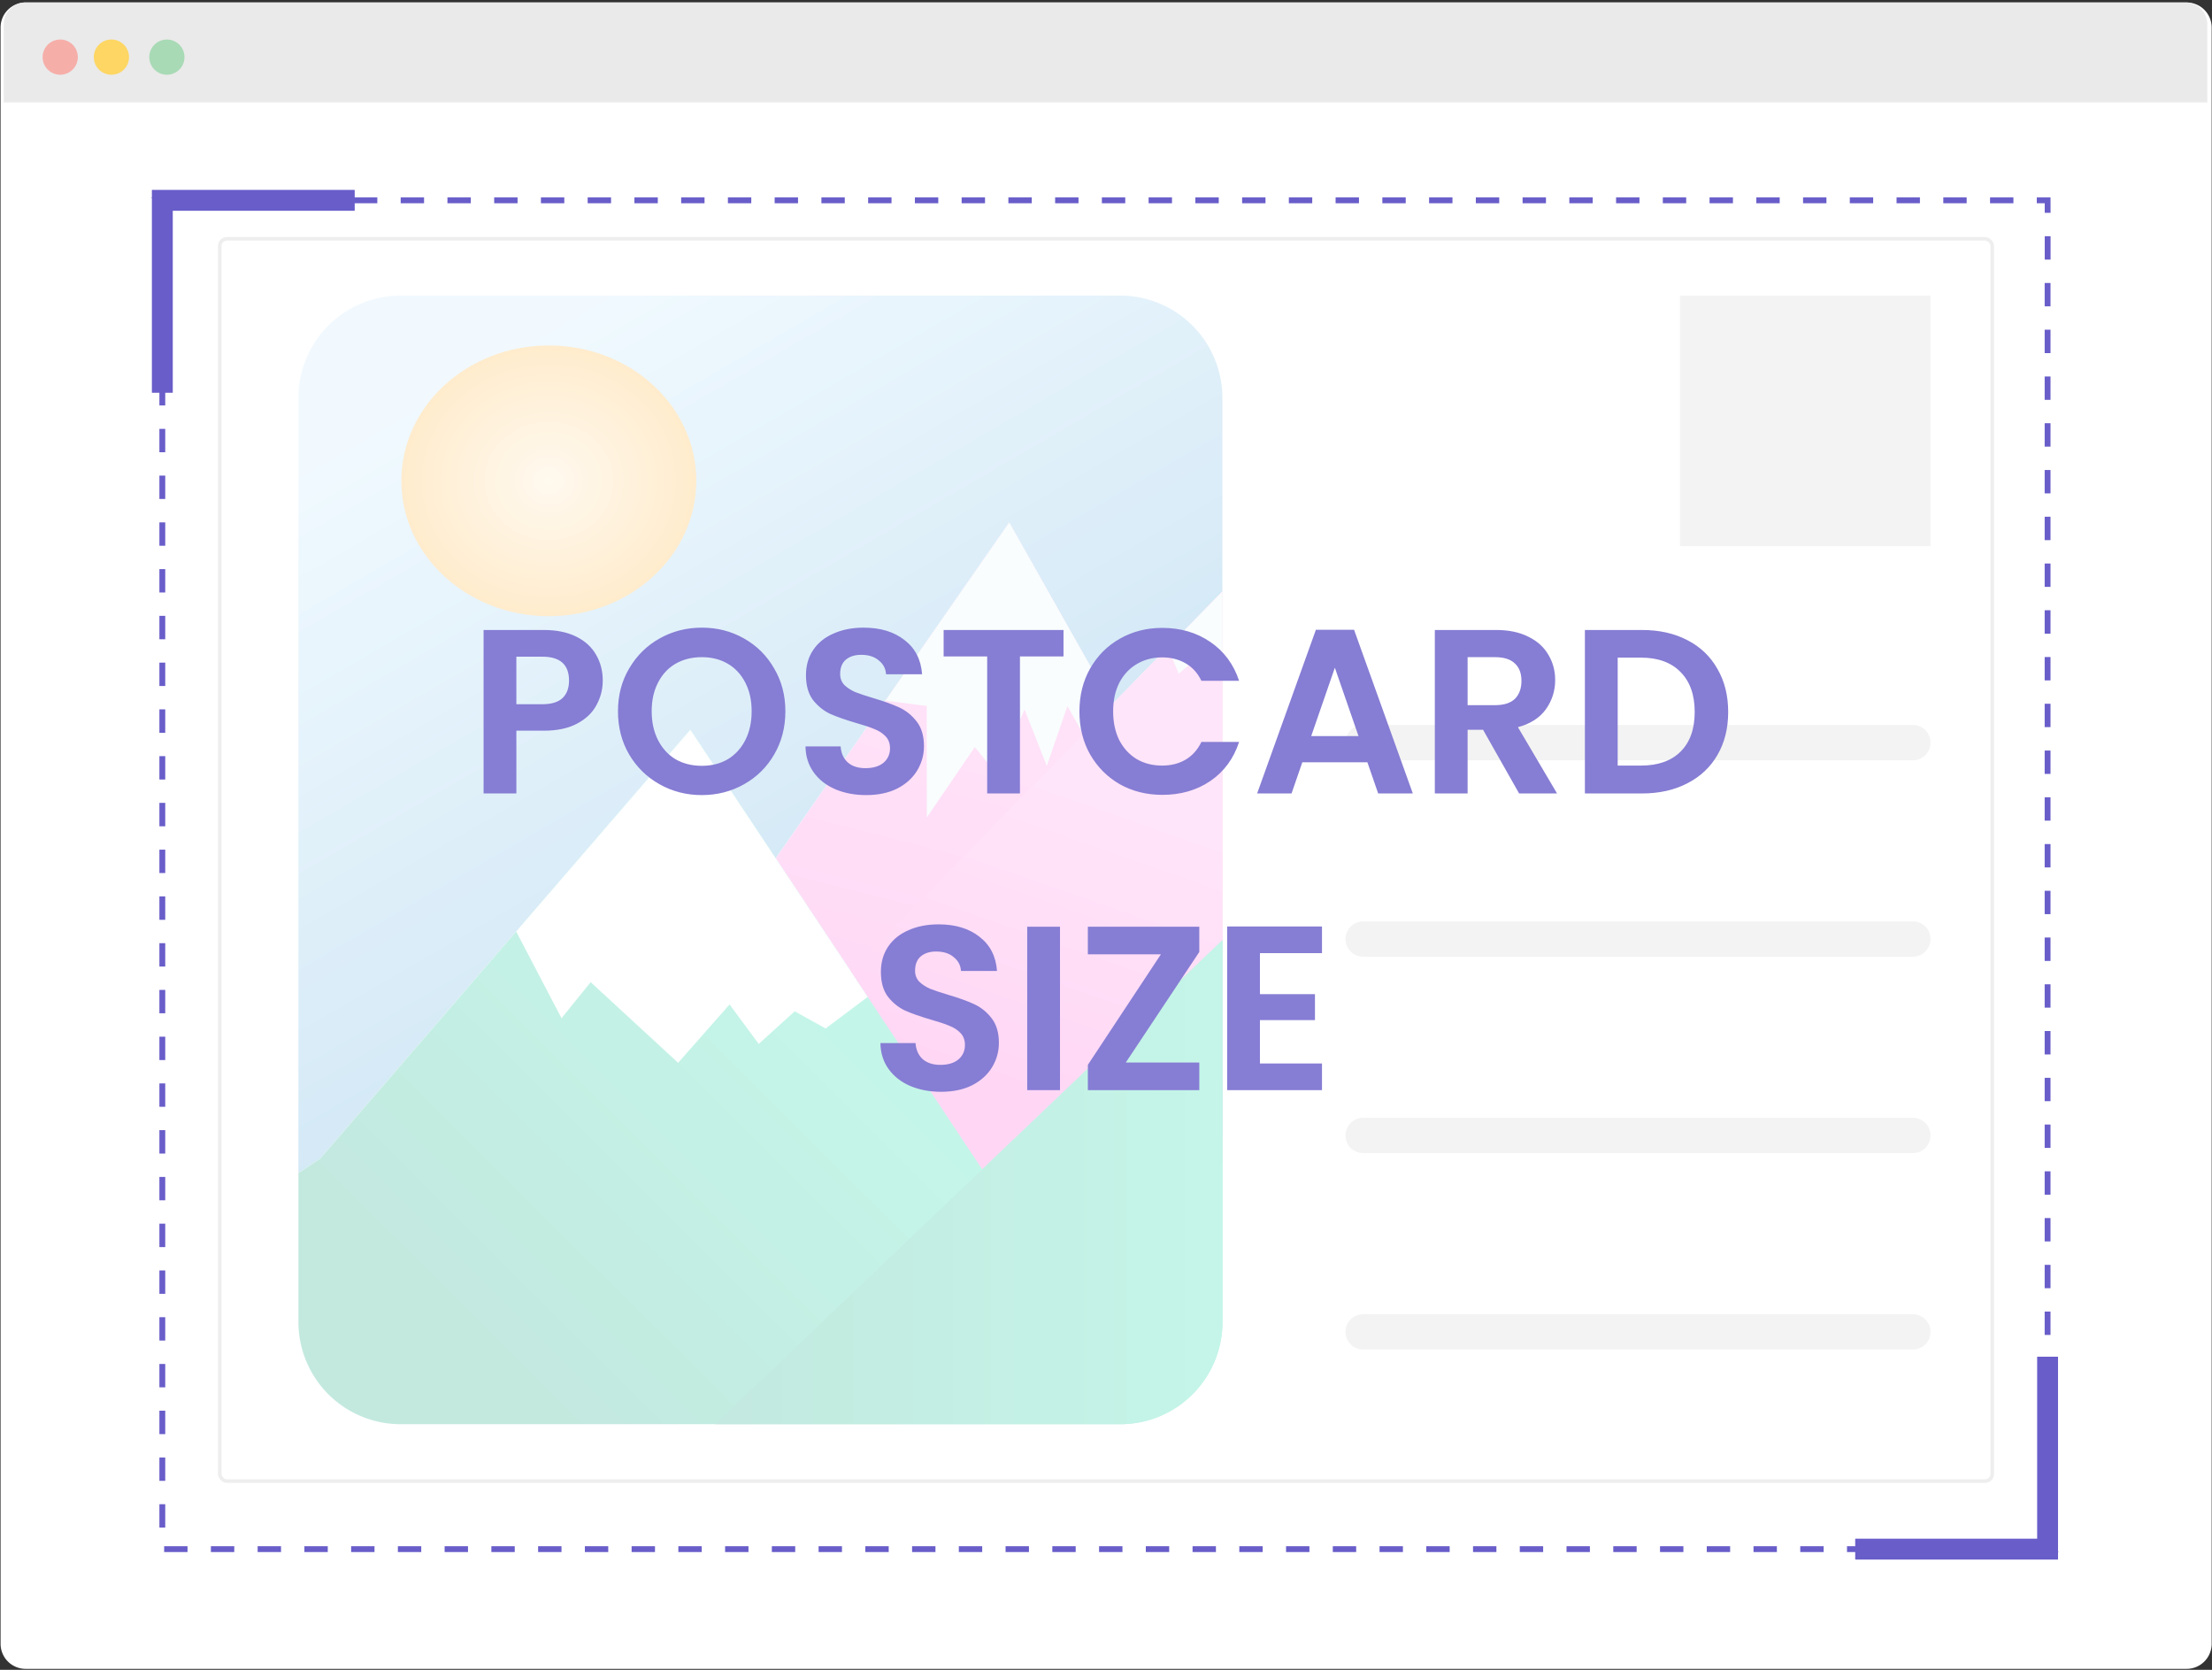 <svg xmlns="http://www.w3.org/2000/svg" xmlns:xlink="http://www.w3.org/1999/xlink" width="530" height="400" fill="none"><rect width="100%" height="100%" fill="#333333" stroke="none"/><defs><linearGradient id="d"><stop offset="0" style="stop-color:#ffe5bb;stop-opacity:1"/><stop offset="1" style="stop-color:#ffaf2e;stop-opacity:1"/></linearGradient><linearGradient id="c"><stop offset="0" style="stop-color:#05a179;stop-opacity:1"/><stop offset="1" style="stop-color:#06d6a0;stop-opacity:1"/></linearGradient><linearGradient id="b"><stop offset="0" style="stop-color:#ff56d6;stop-opacity:1"/><stop offset="1" style="stop-color:#ff8fe4;stop-opacity:1"/></linearGradient><linearGradient id="a"><stop offset="0" style="stop-color:#087cc4;stop-opacity:1"/><stop offset="1" style="stop-color:#c1e7ff;stop-opacity:1"/></linearGradient><linearGradient xlink:href="#a" id="e" x1="235.504" x2="103.372" y1="295.205" y2="67.852" gradientTransform="matrix(.859 0 0 .859 33.05 20.54)" gradientUnits="userSpaceOnUse"/><linearGradient xlink:href="#b" id="f" x1="231.166" x2="264.483" y1="279.708" y2="150.405" gradientUnits="userSpaceOnUse"/><linearGradient xlink:href="#c" id="i" x1="99.342" x2="191.814" y1="348.656" y2="255.912" gradientUnits="userSpaceOnUse"/><linearGradient xlink:href="#b" id="h" x1="243.131" x2="270.513" y1="273.076" y2="194.94" gradientUnits="userSpaceOnUse"/><linearGradient xlink:href="#c" id="j" x1="155.983" x2="304.512" y1="297.454" y2="297.454" gradientUnits="userSpaceOnUse"/><radialGradient xlink:href="#d" id="g" cx="114.61" cy="103.187" r="41.134" fx="114.61" fy="103.187" gradientTransform="matrix(1 0 0 .918 0 8.488)" gradientUnits="userSpaceOnUse"/></defs><path fill="#fff" d="M6.139.59H523.92a6 6 0 0 1 6 6v387.179a6 6 0 0 1-6 6H6.139a6 6 0 0 1-6-6V6.589a6 6 0 0 1 6-6z"/><path d="m36.209 47.29 1.984 1.415v3.627h1.399V47.488h-.696l-.097-.07-.024.07h-.082l.2-.199zm3.795 0v1.398h5.6v-1.399zm11.2 0v1.398h5.6v-1.399zm11.2 0v1.398h5.6v-1.399zm11.2 0v1.398h5.6v-1.399zm11.2 0v1.398h5.6v-1.399zm11.2 0v1.398h5.6v-1.399zm11.2 0v1.398h5.6v-1.399zm11.2 0v1.398h5.6v-1.399zm11.2 0v1.398h5.6v-1.399zm11.2 0v1.398h5.6v-1.399zm11.2 0v1.398h5.6v-1.399zm11.2 0v1.398h5.6v-1.399zm11.2 0v1.398h5.6v-1.399zm11.2 0v1.398h5.6v-1.399zm11.2 0v1.398h5.6v-1.399zm11.2 0v1.398h5.6v-1.399zm11.2 0v1.398h5.6v-1.399zm11.2 0v1.398h5.6v-1.399zm11.2 0v1.398h5.6v-1.399zm11.2 0v1.398h5.6v-1.399zm11.2 0v1.398h5.6v-1.399zm11.2 0v1.398h5.6v-1.399zm11.2 0v1.398h5.6v-1.399zm11.2 0v1.398h5.6v-1.399zm11.2 0v1.398h5.6v-1.399zm11.2 0v1.398h5.6v-1.399zm11.2 0v1.398h5.6v-1.399zm11.2 0v1.398h5.6v-1.399zm11.2 0v1.398h5.6v-1.399zm11.2 0v1.398h5.6v-1.399zm11.2 0v1.398h5.6v-1.399zm11.2 0v1.398h5.6v-1.399zm11.2 0v1.398h5.6v-1.399zm11.2 0v1.398h5.6v-1.399zm11.2 0v1.398h5.6v-1.399zm11.2 0v1.398h5.6v-1.399zm11.2 0v1.398h5.6v-1.399zm11.2 0v1.398h5.6v-1.399zm11.2 0v1.398h5.6v-1.399zm11.2 0v1.398h5.6v-1.399zm11.2 0v1.398h1.904v2.296h1.399V47.29zm1.904 9.294v5.602h1.399v-5.602ZM38.193 57.932v5.6h1.399v-5.6Zm451.715 9.853v5.6h1.399v-5.6zM38.193 69.131v5.6h1.399v-5.6zm451.715 9.853v5.6h1.399v-5.6ZM38.193 80.332v5.6h1.399v-5.6zm451.715 9.854v5.6h1.399v-5.6ZM38.193 91.53v5.6h1.399v-5.6Zm451.715 9.854v5.6h1.399v-5.6zM38.193 102.73v5.602h1.399v-5.602zm451.715 9.854v5.602h1.399v-5.602zm-451.715 1.348v5.6h1.399v-5.6zm451.715 9.853v5.6h1.399v-5.6zm-451.715 1.346v5.6h1.399v-5.6zm451.715 9.853v5.6h1.399v-5.6zm-451.715 1.348v5.6h1.399v-5.6zm451.715 9.854v5.6h1.399v-5.6zM38.193 147.53v5.6h1.399v-5.6zm451.715 9.854v5.6h1.399v-5.6zM38.193 158.73v5.602h1.399v-5.602zm451.715 9.854v5.602h1.399v-5.602zm-451.715 1.348v5.6h1.399v-5.6zm451.715 9.853v5.6h1.399v-5.6zm-451.715 1.346v5.6h1.399v-5.6zm451.715 9.853v5.6h1.399v-5.6zm-451.715 1.348v5.6h1.399v-5.6zm451.715 9.854v5.6h1.399v-5.6zM38.193 203.53v5.6h1.399v-5.6zm451.715 9.854v5.6h1.399v-5.6zM38.193 214.73v5.602h1.399v-5.602zm451.715 9.854v5.602h1.399v-5.602zm-451.715 1.348v5.6h1.399v-5.6zm451.715 9.853v5.6h1.399v-5.6zm-451.715 1.346v5.6h1.399v-5.6zm451.715 9.853v5.6h1.399v-5.6zm-451.715 1.348v5.6h1.399v-5.6zm451.715 9.854v5.6h1.399v-5.6zM38.193 259.53v5.6h1.399v-5.6zm451.715 9.854v5.6h1.399v-5.6zM38.193 270.73v5.602h1.399v-5.602zm451.715 9.854v5.602h1.399v-5.602zm-451.715 1.348v5.6h1.399v-5.6zm451.715 9.853v5.6h1.399v-5.6zm-451.715 1.346v5.6h1.399v-5.6zm451.715 9.853v5.6h1.399v-5.6zm-451.715 1.348v5.6h1.399v-5.6zm451.715 9.854v5.6h1.399v-5.6zM38.193 315.53v5.6h1.399v-5.6zm451.715 9.854v5.6h1.399v-5.6zM38.193 326.73v5.602h1.399v-5.602zm451.715 9.854v5.602h1.399v-5.602zm-451.715 1.348v5.6h1.399v-5.6zm451.715 9.853v5.6h1.399v-5.6zm-451.715 1.346v5.6h1.399v-5.6zm451.715 9.853v5.6h1.399v-5.6zm-451.715 1.348v5.6h1.399v-5.6zm451.715 9.854v.207h-2.576v1.398h2.352l1.623 1.162v-1.162h1.984l-1.984-1.416v-.19zm-450.576.207v1.398h5.6v-1.398zm11.2 0v1.398h5.6v-1.398zm11.2 0v1.398h5.6v-1.398zm11.2 0v1.398h5.6v-1.398zm11.2 0v1.398h5.6v-1.398zm11.2 0v1.398h5.6v-1.398zm11.2 0v1.398h5.6v-1.398zm11.2 0v1.398h5.6v-1.398zm11.2 0v1.398h5.6v-1.398zm11.2 0v1.398h5.6v-1.398zm11.2 0v1.398h5.6v-1.398zm11.2 0v1.398h5.6v-1.398zm11.2 0v1.398h5.6v-1.398zm11.2 0v1.398h5.6v-1.398zm11.2 0v1.398h5.6v-1.398zm11.2 0v1.398h5.6v-1.398zm11.2 0v1.398h5.6v-1.398zm11.2 0v1.398h5.6v-1.398zm11.2 0v1.398h5.6v-1.398zm11.2 0v1.398h5.6v-1.398zm11.2 0v1.398h5.6v-1.398zm11.2 0v1.398h5.6v-1.398zm11.2 0v1.398h5.6v-1.398zm11.2 0v1.398h5.6v-1.398zm11.2 0v1.398h5.6v-1.398zm11.2 0v1.398h5.6v-1.398zm11.2 0v1.398h5.6v-1.398zm11.2 0v1.398h5.6v-1.398zm11.2 0v1.398h5.6v-1.398zm11.2 0v1.398h5.6v-1.398zm11.2 0v1.398h5.6v-1.398zm11.2 0v1.398h5.6v-1.398zm11.2 0v1.398h5.6v-1.398zm11.2 0v1.398h5.6v-1.398zm11.2 0v1.398h5.6v-1.398zm11.2 0v1.398h5.6v-1.398zm11.2 0v1.398h5.6v-1.398zm11.2 0v1.398h5.6v-1.398zm11.2 0v1.398h5.6v-1.398zm11.2 0v1.398h5.6v-1.398z" style="color:#000;fill:#685dc9;stroke-dasharray:5.6,5.6;-inkscape-stroke:none"/><path d="M6.139.59a5.24 5.24 0 0 0-5.24 5.238v18.71h527.984V5.827A5.238 5.238 0 0 0 523.645.59H6.139z" style="stroke:none;fill:#eaeaea;fill-opacity:1"/><path fill="#A8DAB5" d="M39.985 17.901a4.216 4.216 0 1 0 0-8.432 4.216 4.216 0 0 0 0 8.432Z"/><path fill="#F6AEA9" d="M14.429 17.902a4.217 4.217 0 1 0 0-8.434 4.217 4.217 0 0 0 0 8.434Z"/><path fill="#FDD663" d="M26.696 17.902a4.217 4.217 0 1 0 0-8.434 4.217 4.217 0 0 0 0 8.434Z"/><g style="opacity:.8" transform="translate(-32.328 16.481)"><rect width="424.698" height="297.586" x="84.979" y="40.726" rx="1.718" ry="1.718" style="fill:#fff;fill-opacity:1;stroke:#eaeaea;stroke-width:.859;stroke-linecap:round;stroke-linejoin:round;stroke-miterlimit:4;stroke-dasharray:none;stroke-opacity:1"/><path d="M358.938 161.414h131.719M358.938 208.464h131.719M358.938 255.515h131.719M358.938 302.565h131.719" style="opacity:.3;fill:#ccc;fill-opacity:1;stroke:#ccc;stroke-width:8.459px;stroke-linecap:round;stroke-linejoin:miter;stroke-opacity:1"/><g style="opacity:.3" transform="matrix(.859 0 0 .859 65.378 10.059)"><path d="M96.047 64.822a24.488 24.488 0 0 0-24.541 24.543v185.637l5.228-3.473 88.674-102.699 38.48 57.93.012-.012-18.01-27.13 55.942-80.413 24.61 43.57 26.472-27.078.002-.002v-46.33a24.49 24.49 0 0 0-24.543-24.543zm196.867 208.176v37.637c0 1.139-.103 2.25-.252 3.347.149-1.097.254-2.208.254-3.347v-37.637zm-.373 41.781c-.182 1.079-.407 2.143-.725 3.168.318-1.025.543-2.089.725-3.168zm-5.217 11.485z" style="fill:url(#e);fill-opacity:1;stroke:none;stroke-width:.314;stroke-linecap:round;stroke-linejoin:round" transform="matrix(1.164 0 0 1.164 -38.473 -23.911)"/><path d="m243.045 114.855-65.121 93.61 57.58 86.74 67.01-1.316V134.053l-30.82 31.525z" style="fill:url(#f);fill-opacity:1;stroke:none;stroke-width:13.012px;stroke-linecap:round;stroke-linejoin:round;stroke-opacity:1"/><ellipse cx="114.61" cy="103.187" rx="41.134" ry="37.751" style="fill:url(#g);fill-opacity:1;stroke:none;stroke-width:14.374;stroke-linecap:round;stroke-linejoin:round;stroke-miterlimit:4;stroke-dasharray:none;stroke-opacity:1"/><path d="m302.512 134.055-138.69 141.863 72.658 26.25 66.032-16.025z" style="fill:url(#h);fill-opacity:1;stroke:none;stroke-width:1;stroke-linecap:butt;stroke-linejoin:miter;stroke-miterlimit:4;stroke-dasharray:none;stroke-opacity:1"/><path d="m243.045 114.855-34.53 49.635 11.522 1.494v31.092l13.393-19.611 6.218 7.652 7.653-18.176 6.219 15.786 5.74-16.743 4.363 7.718 8.07-8.124zm59.469 19.198-15.215 15.562 3.002 7.397 7.156-6.174 5.057 7.043z" style="fill:#e5f5f9;fill-opacity:1;stroke:none;stroke-width:1px;stroke-linecap:butt;stroke-linejoin:miter;stroke-opacity:1"/><path d="M154.08 172.625 50.854 292.178l-6.088 4.045V337.7a28.508 28.508 0 0 0 28.57 28.57h200.607c7.914 0 15.055-3.185 20.22-8.35a28.57 28.57 0 0 0 4.911-6.58 28.393 28.393 0 0 0 2.158-5.126 28.728 28.728 0 0 0 1.28-8.514V231.307l-67.008 63.898z" style="fill:url(#i);fill-opacity:1;stroke:none;stroke-width:13.012px;stroke-linecap:round;stroke-linejoin:round;stroke-opacity:1"/><path d="m154.08 172.625-48.57 56.252 12.64 24.164 8.131-10.045 24.397 22.483 14.35-16.264 8.13 11.002 10.045-9.088 8.611 4.783 11.74-8.805z" style="fill:#fff;stroke:none;stroke-width:1px;stroke-linecap:butt;stroke-linejoin:miter;stroke-opacity:1"/><path d="M302.512 231.307 199.43 329.604l-38.452 36.667h112.964a28.507 28.507 0 0 0 28.569-28.57z" style="fill:url(#j);fill-opacity:1;stroke:none;stroke-width:4px;stroke-linecap:butt;stroke-linejoin:miter;stroke-opacity:1"/></g><path d="M434.864 54.341h60.023v60.023h-60.023z" style="opacity:.3;fill:#ccc;fill-opacity:1;stroke:none;stroke-width:11.343;stroke-linecap:round;stroke-linejoin:round;stroke-miterlimit:4;stroke-dasharray:none;stroke-opacity:1"/><path d="M176.749 146.548q0 3.142-1.515 5.89-1.459 2.75-4.656 4.432-3.142 1.683-7.966 1.683h-6.563v15.034h-7.854v-39.155h14.417q4.544 0 7.742 1.57 3.197 1.571 4.768 4.32 1.627 2.749 1.627 6.226zm-14.473 5.666q3.253 0 4.824-1.458 1.57-1.515 1.57-4.207 0-5.722-6.394-5.722h-6.227v11.387zM200.477 173.98q-5.497 0-10.097-2.58-4.6-2.581-7.293-7.125-2.692-4.6-2.692-10.378 0-5.722 2.692-10.266 2.693-4.6 7.293-7.18t10.097-2.58q5.554 0 10.098 2.58 4.6 2.58 7.236 7.18 2.693 4.544 2.693 10.266 0 5.778-2.693 10.378-2.636 4.544-7.236 7.124t-10.098 2.58zm0-7.012q3.535 0 6.227-1.571 2.693-1.627 4.207-4.6 1.515-2.973 1.515-6.9 0-3.927-1.515-6.844-1.514-2.973-4.207-4.543-2.692-1.571-6.227-1.571-3.534 0-6.282 1.57-2.693 1.571-4.208 4.544-1.514 2.917-1.514 6.844 0 3.927 1.514 6.9 1.515 2.973 4.208 4.6 2.748 1.57 6.282 1.57zM239.857 173.98q-4.095 0-7.404-1.403-3.254-1.402-5.161-4.039-1.908-2.636-1.964-6.226h8.415q.168 2.412 1.683 3.814 1.57 1.403 4.263 1.403 2.749 0 4.32-1.29 1.57-1.347 1.57-3.479 0-1.739-1.066-2.86-1.065-1.122-2.692-1.74-1.571-.673-4.376-1.458-3.814-1.122-6.227-2.188-2.356-1.122-4.095-3.31-1.683-2.243-1.683-5.946 0-3.478 1.74-6.058 1.738-2.58 4.88-3.927 3.141-1.402 7.18-1.402 6.059 0 9.817 2.973 3.815 2.917 4.207 8.19h-8.638q-.113-2.02-1.74-3.31-1.57-1.346-4.207-1.346-2.3 0-3.702 1.178-1.346 1.178-1.346 3.422 0 1.57 1.01 2.636 1.065 1.01 2.58 1.683 1.57.617 4.375 1.459 3.815 1.122 6.227 2.244 2.412 1.122 4.151 3.365 1.74 2.244 1.74 5.89 0 3.142-1.628 5.835-1.626 2.692-4.768 4.32-3.141 1.57-7.46 1.57zM287.147 134.432v6.339h-10.434v32.816h-7.854v-32.816h-10.434v-6.34zM290.961 153.953q0-5.778 2.58-10.322 2.637-4.6 7.125-7.124 4.544-2.58 10.154-2.58 6.563 0 11.5 3.366 4.936 3.365 6.9 9.312h-9.032q-1.347-2.805-3.815-4.208-2.412-1.402-5.61-1.402-3.421 0-6.114 1.627-2.637 1.57-4.151 4.487-1.459 2.918-1.459 6.844 0 3.87 1.459 6.844 1.514 2.917 4.151 4.544 2.693 1.57 6.114 1.57 3.198 0 5.61-1.402 2.468-1.458 3.815-4.263h9.031q-1.963 6.002-6.9 9.368-4.88 3.31-11.5 3.31-5.61 0-10.153-2.525-4.488-2.58-7.124-7.124-2.58-4.544-2.58-10.322zM359.96 166.126h-15.595l-2.58 7.461h-8.246l14.08-39.211h9.144l14.08 39.211h-8.302zm-2.131-6.283-5.666-16.38-5.666 16.38zM396.31 173.587l-8.638-15.258h-3.702v15.258h-7.854v-39.155h14.697q4.544 0 7.742 1.626 3.197 1.571 4.768 4.32 1.627 2.693 1.627 6.058 0 3.871-2.244 7.012-2.244 3.086-6.676 4.264l9.369 15.875zm-12.34-21.148h6.563q3.197 0 4.768-1.515 1.57-1.57 1.57-4.32 0-2.692-1.57-4.15-1.57-1.515-4.768-1.515h-6.563zM425.762 134.432q6.17 0 10.826 2.412 4.712 2.412 7.237 6.9 2.58 4.431 2.58 10.321t-2.58 10.322q-2.525 4.376-7.237 6.788-4.656 2.412-10.826 2.412h-13.688v-39.155zm-.28 32.48q6.17 0 9.536-3.366 3.365-3.366 3.365-9.48 0-6.115-3.365-9.537-3.366-3.478-9.537-3.478h-5.553v25.86zM257.808 245.054q-4.095 0-7.405-1.402-3.253-1.403-5.16-4.04-1.908-2.636-1.964-6.226h8.415q.168 2.412 1.683 3.815 1.57 1.402 4.263 1.402 2.749 0 4.32-1.29 1.57-1.346 1.57-3.478 0-1.739-1.066-2.861t-2.692-1.739q-1.571-.673-4.376-1.458-3.814-1.122-6.227-2.188-2.356-1.122-4.095-3.31-1.683-2.244-1.683-5.946 0-3.478 1.74-6.059 1.738-2.58 4.88-3.926 3.141-1.403 7.18-1.403 6.059 0 9.817 2.973 3.815 2.917 4.207 8.19h-8.639q-.112-2.02-1.739-3.31-1.57-1.346-4.207-1.346-2.3 0-3.702 1.178-1.346 1.178-1.346 3.422 0 1.571 1.01 2.637 1.065 1.01 2.58 1.683 1.57.617 4.375 1.458 3.815 1.122 6.227 2.244 2.412 1.122 4.151 3.366 1.74 2.244 1.74 5.89 0 3.142-1.628 5.834-1.626 2.693-4.768 4.32-3.141 1.57-7.46 1.57zM286.305 205.506v39.156h-7.853v-39.156zM302.068 238.042h17.615v6.62H292.98v-6.059l17.502-26.477h-17.502v-6.62h26.702v6.059zM334.212 211.845v9.817h13.183v6.227h-13.183v10.378h14.866v6.395h-22.72V205.45h22.72v6.395z" style="font-weight:600;font-size:56.097px;line-height:1.25;font-family:Poppins;-inkscape-font-specification:&quot;Poppins Semi-Bold&quot;;text-align:center;letter-spacing:0;word-spacing:0;text-anchor:middle;fill:#685dc9;stroke-width:3.005"/></g><path d="M36.393 45.488v48.594h5V50.488h43.593v-5zM488.107 324.998v43.594h-43.593v5h48.593v-48.594z" style="opacity:1;fill:#685dc9;fill-opacity:1;stroke:none;stroke-width:1.4;stroke-linecap:round;stroke-linejoin:round;stroke-miterlimit:4;stroke-dasharray:5.6,5.6;stroke-dashoffset:0;stroke-opacity:1;paint-order:stroke fill markers"/></svg>